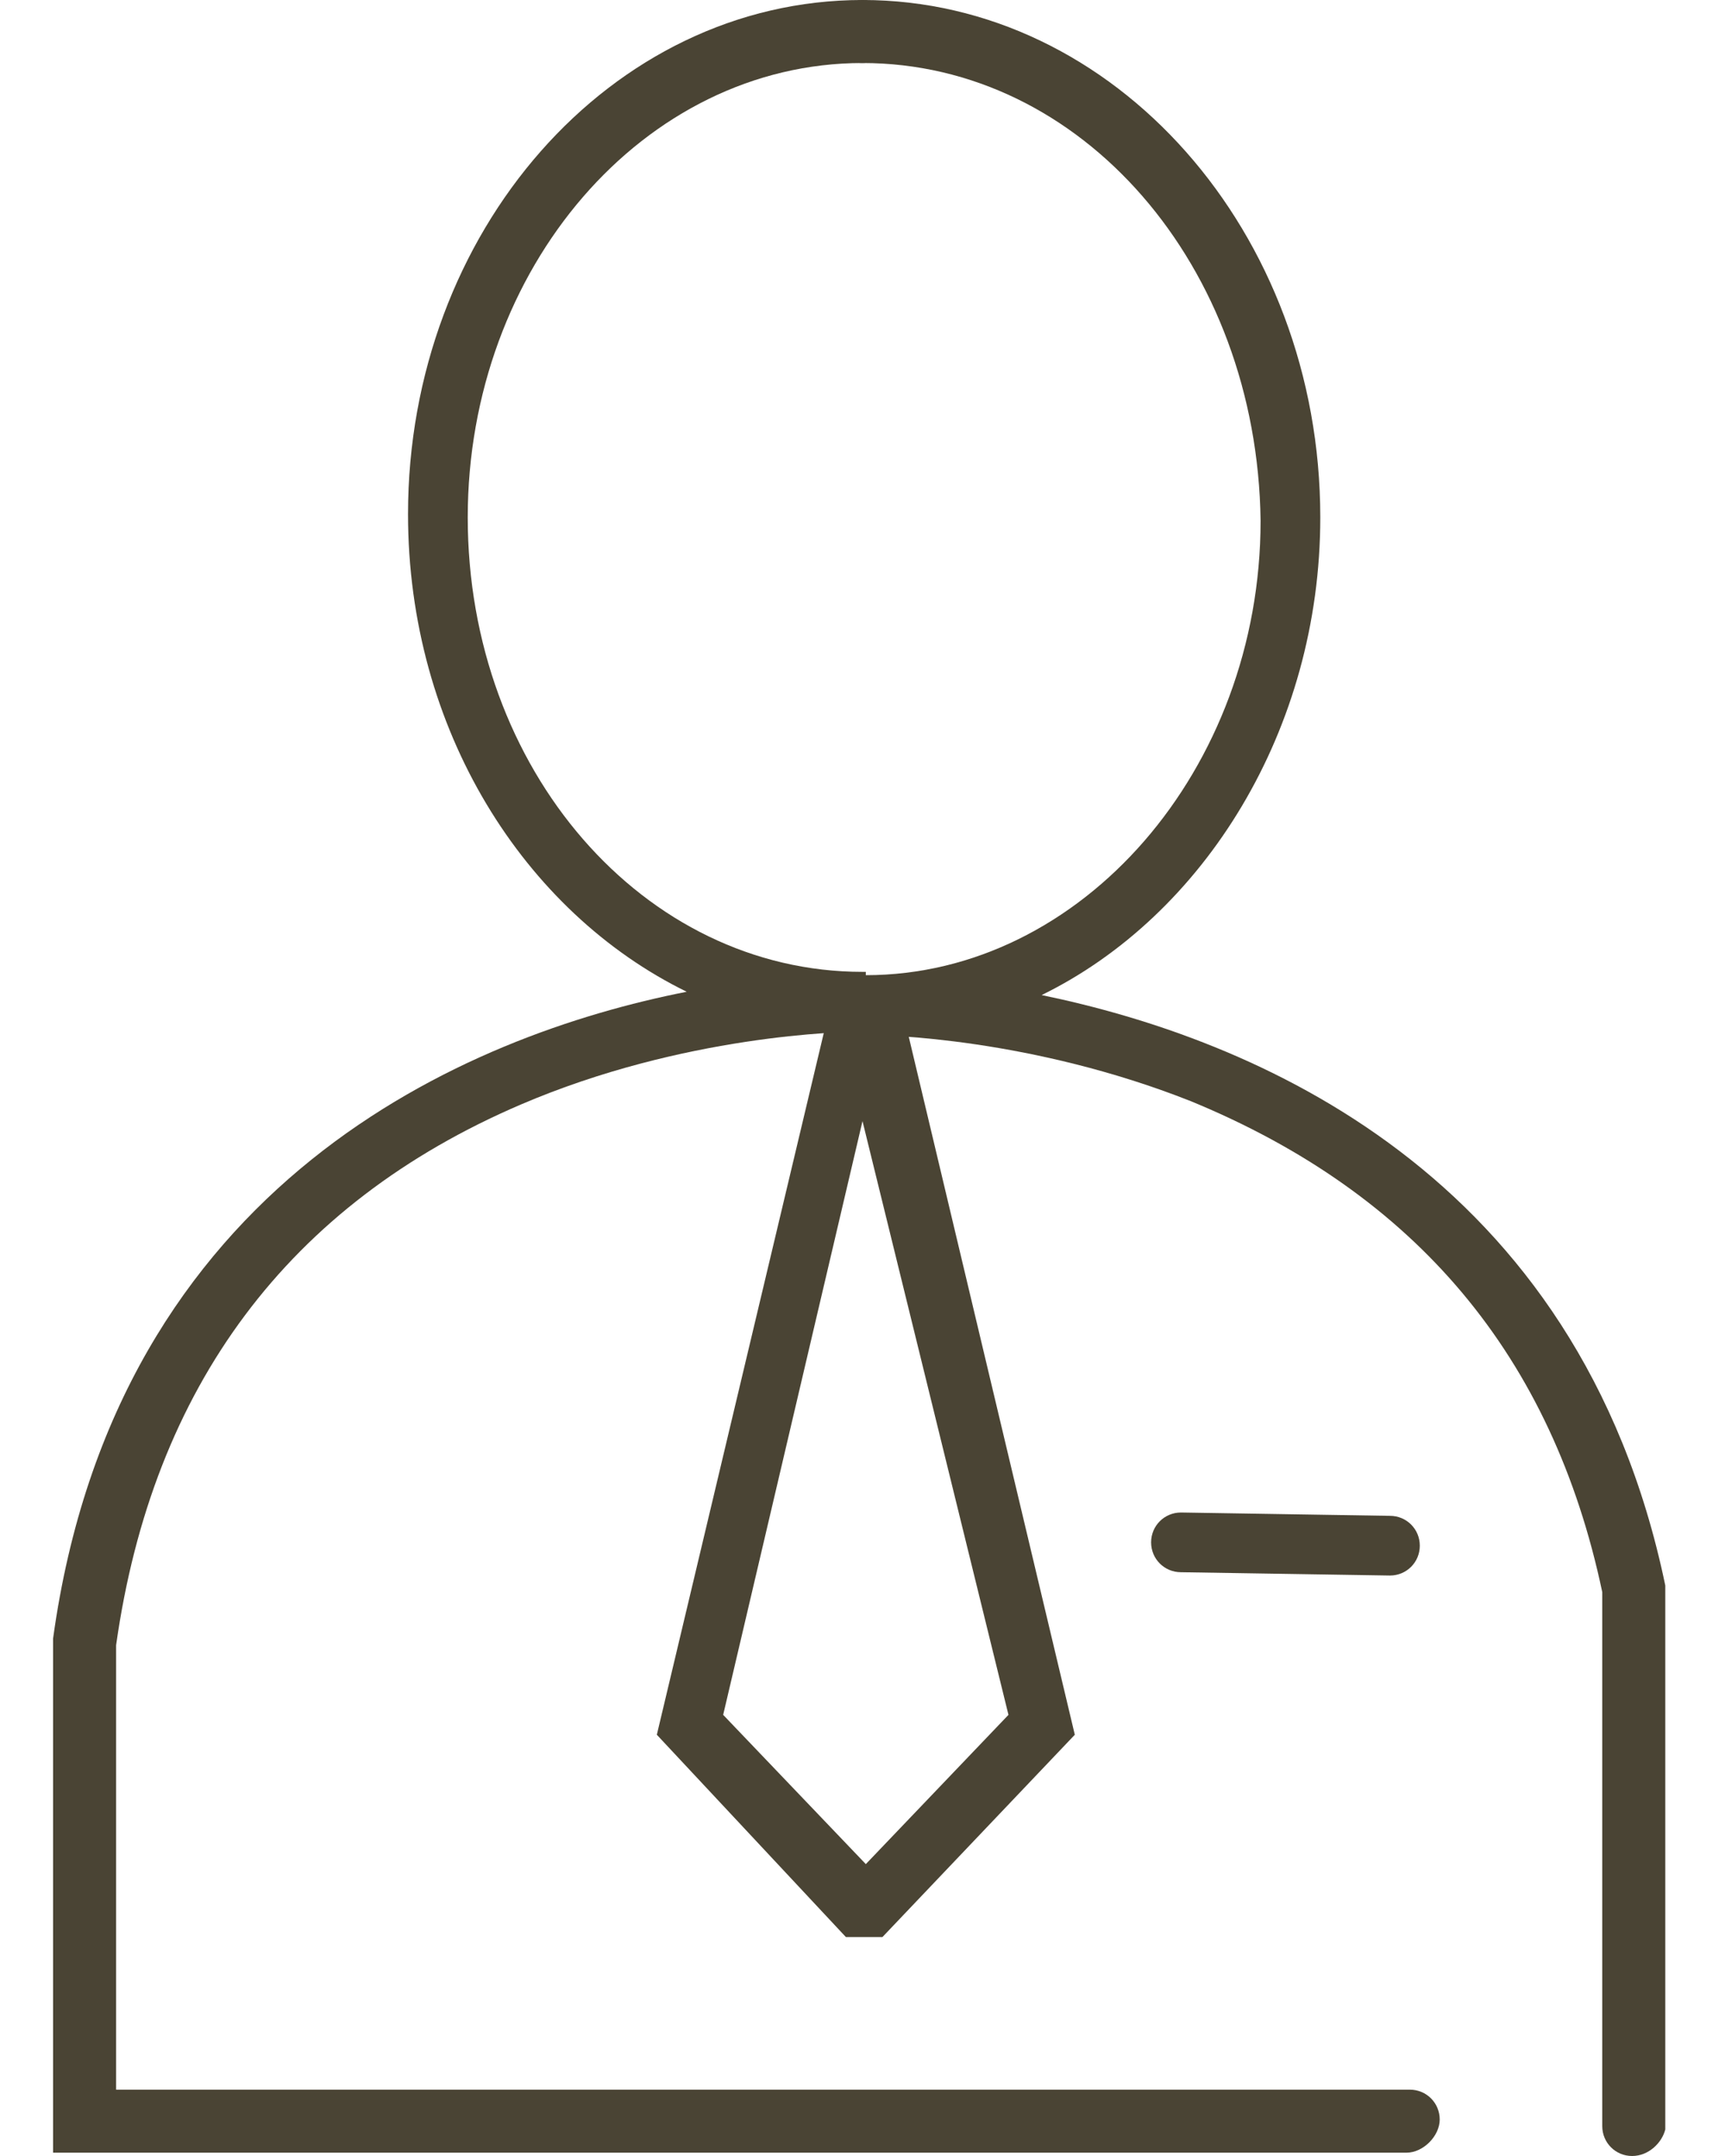 <?xml version="1.0" encoding="utf-8"?>
<!-- Generator: Adobe Illustrator 24.3.0, SVG Export Plug-In . SVG Version: 6.00 Build 0)  -->
<svg version="1.1" id="Calque_1" xmlns="http://www.w3.org/2000/svg" xmlns:xlink="http://www.w3.org/1999/xlink" x="0px" y="0px"
	 viewBox="0 0 52 65" style="enable-background:new 0 0 52 65; height:65px;" xml:space="preserve">
<style type="text/css">
	.st0{fill:#4A4434;}
</style>
<g id="UI">
	<g id="FBNGP-Microsite-APropos" transform="translate(-253, -1043)">
		<g id="Highlights" transform="translate(0, 891)">
			<g id="_x31_" transform="translate(167, 153)">
				<g id="products_x2F_conseillers_x5F_vLarge" transform="translate(87, 0)">
					<path class="st0" d="M48.2,64c-0.5,0-0.9-0.4-0.9-0.9V47c-1.5-7.1-5.6-12-12.4-14.8c-4.8-1.9-9.2-2-9.8-2c0,0-0.1,0-0.1,0
						l0-1.8c0,0,0,0,0.1,0c6.5,0,11.9-6.2,11.9-13.7C36.9,7,31.6,0.9,25,0.9c-0.5,0-0.9-0.4-0.9-0.9S24.5-1,25-1
						c7.6,0,13.8,7,13.8,15.6c0,6.4-3.5,12-8.4,14.4c6.3,1.3,16.2,5.3,18.8,17.8l0,0.2v16.2C49.1,63.6,48.7,64,48.2,64z"/>
					<path class="st0" d="M41.4,63.9H0.6l0-15.5c1.9-13.8,12.5-18.2,19.1-19.5c-4.9-2.4-8.4-7.9-8.4-14.4C11.3,6,17.4-1,25-1
						c0.5,0,0.9,0.4,0.9,0.9S25.5,0.9,25,0.9c-6.6,0-11.9,6.2-11.9,13.7c0,7.6,5.3,13.7,11.9,13.7c0,0,0,0,0.1,0l0,1.8
						c0,0-0.1,0-0.1,0c-0.6,0-5.4,0.1-10.3,2.2c-7,3-11.1,8.5-12.2,16.3v13.4h39c0.5,0,0.9,0.4,0.9,0.9S41.9,63.9,41.4,63.9z"/>
					<path class="st0" d="M25.6,57.4h-1.1l-5.7-6.1l5.4-22.7h1.8l5.4,22.7L25.6,57.4z M20.8,50.7l4.3,4.5l4.3-4.5L25,32.8L20.8,50.7
						z"/>
					<path class="st0" d="M40.9,46.5C40.9,46.5,40.9,46.5,40.9,46.5l-6.3-0.1c-0.5,0-0.9-0.4-0.9-0.9c0-0.5,0.4-0.9,0.9-0.9
						c0,0,0,0,0,0l6.3,0.1c0.5,0,0.9,0.4,0.9,0.9C41.8,46.1,41.4,46.5,40.9,46.5z"/>
				</g>
			</g>
		</g>
	</g>
</g>
</svg>
